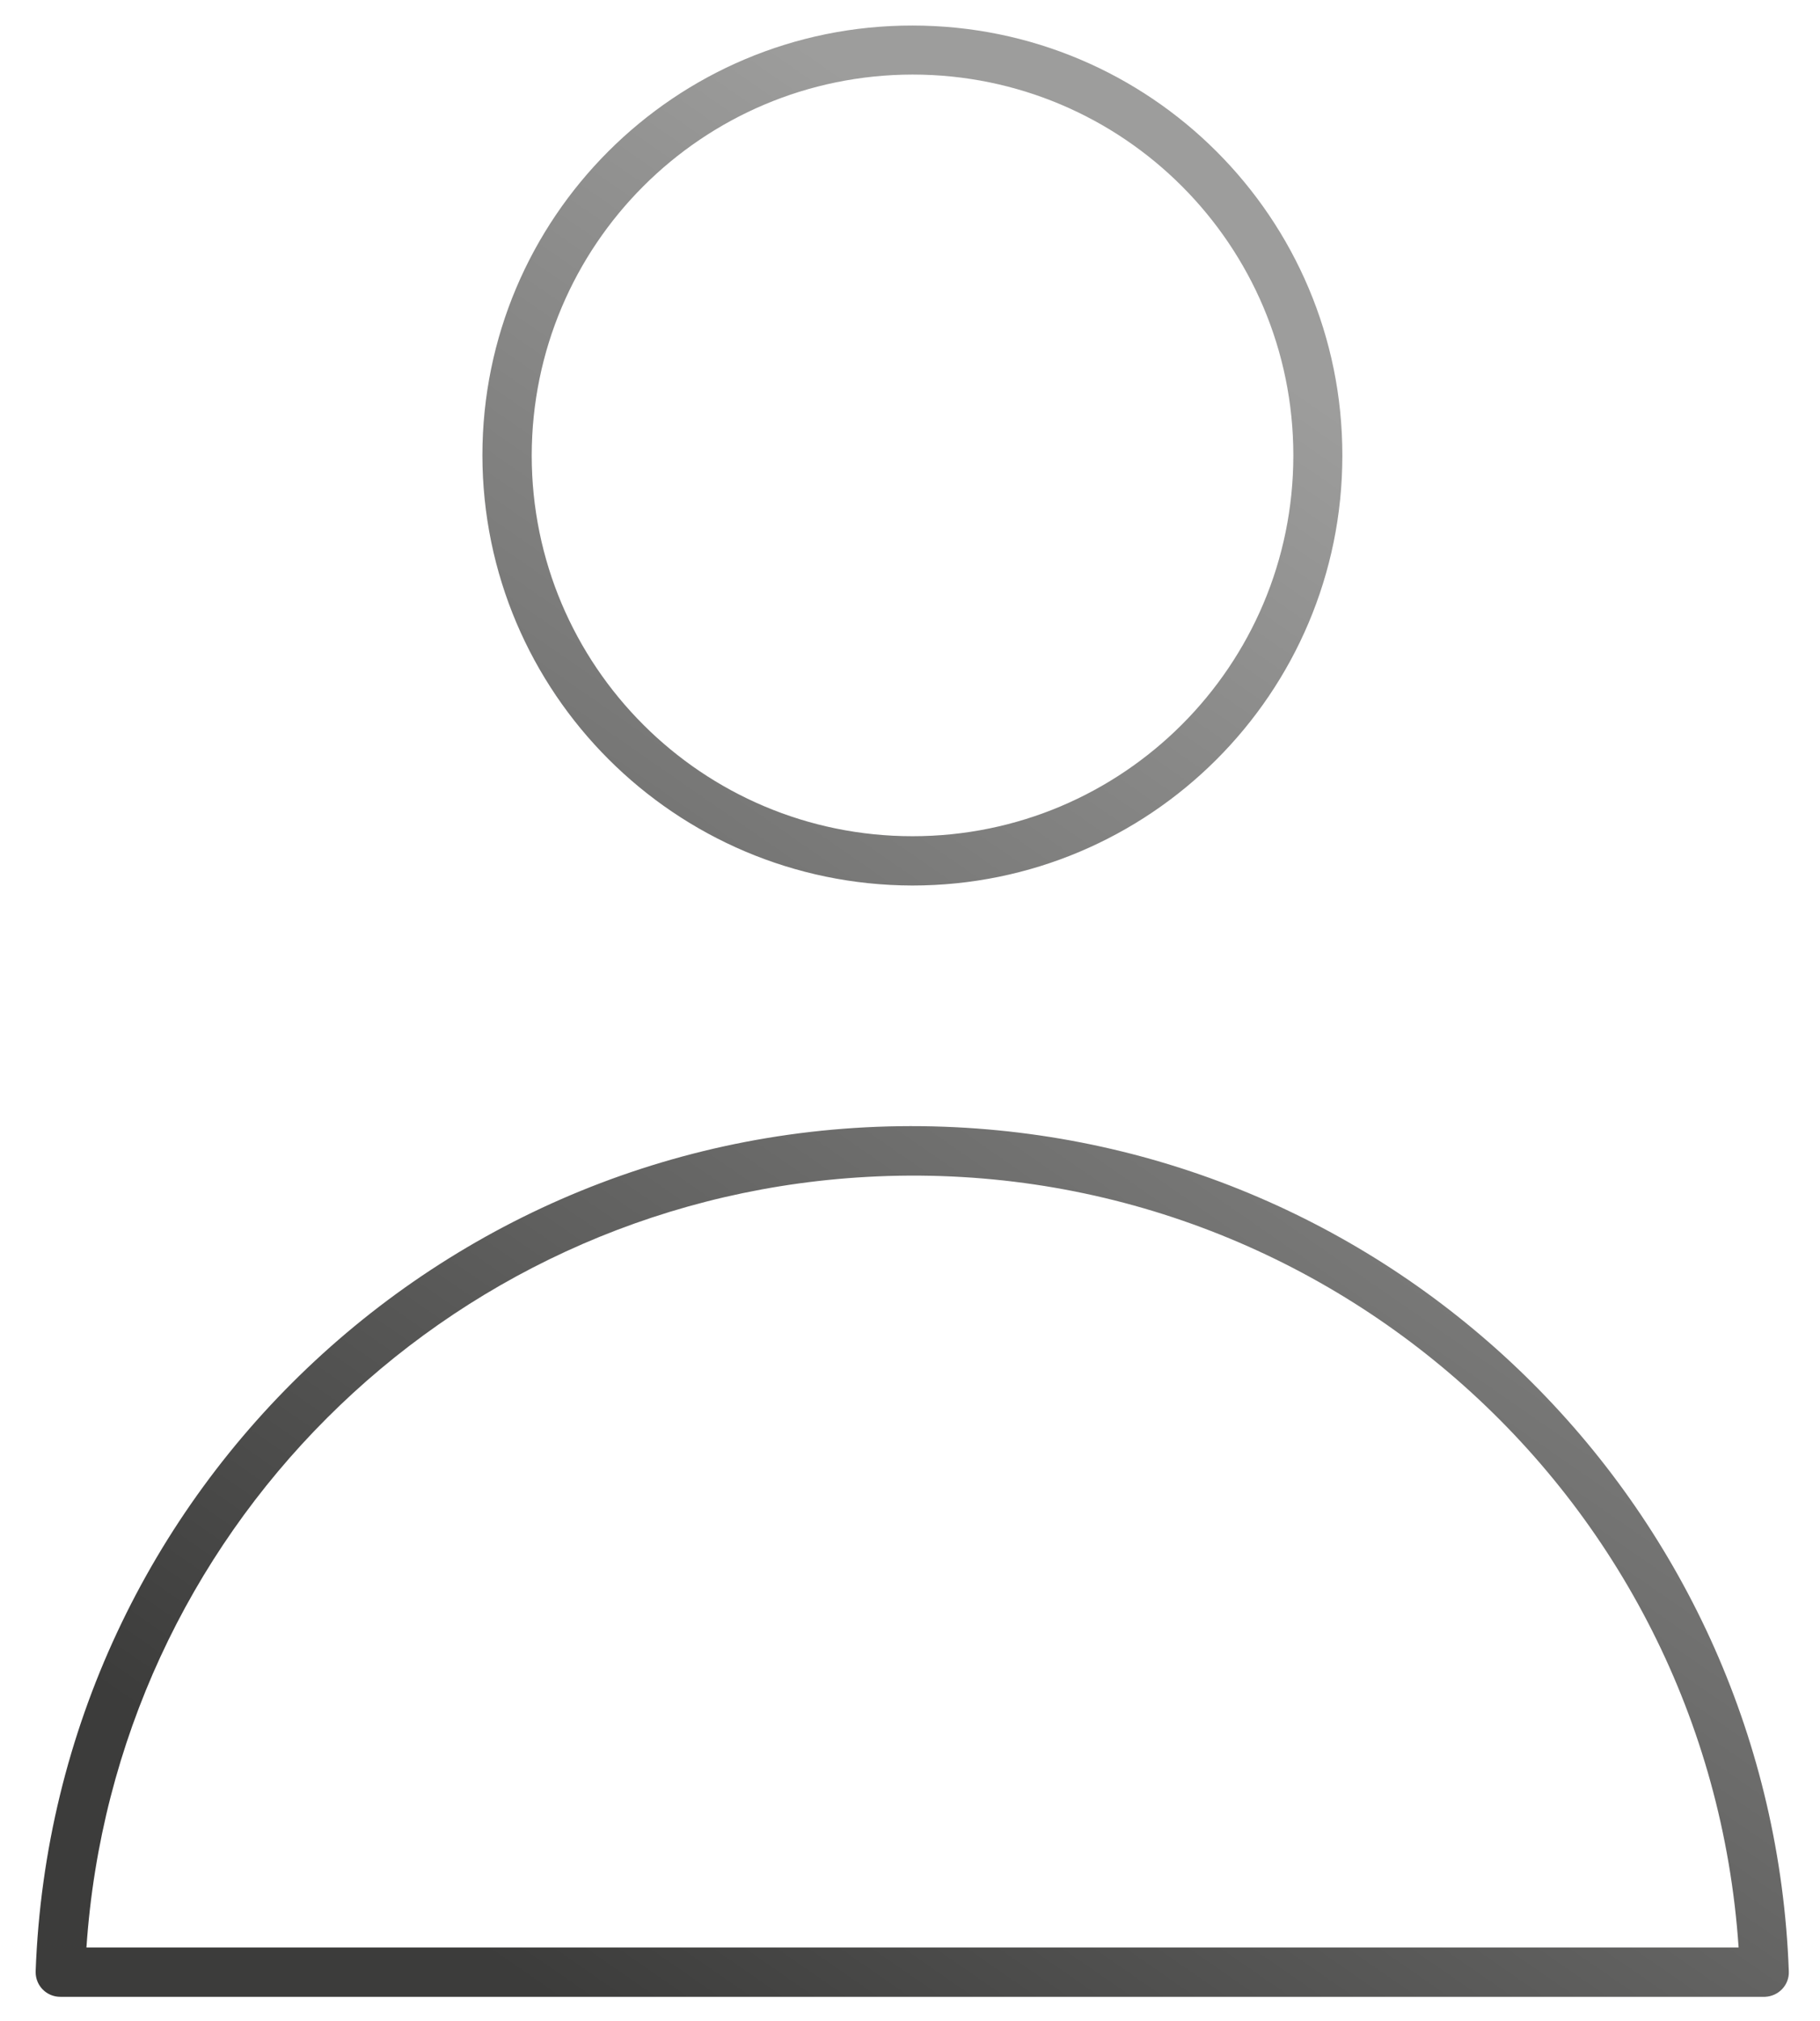 <?xml version="1.0" encoding="utf-8"?>
<!-- Generator: Adobe Illustrator 26.2.1, SVG Export Plug-In . SVG Version: 6.00 Build 0)  -->
<svg version="1.1" xmlns="http://www.w3.org/2000/svg" xmlns:xlink="http://www.w3.org/1999/xlink" x="0px" y="0px"
	 viewBox="0 0 61.27 68.04" style="enable-background:new 0 0 61.27 68.04;" xml:space="preserve">
<style type="text/css">
	.st0{clip-path:url(#SVGID_00000086673699751029906870000000033218599950097824_);}
	.st1{fill:url(#Rectángulo_123_00000123426956882650645960000014292847757415085706_);}
	.st2{clip-path:url(#SVGID_00000151535420527988047940000014328879337720270213_);}
	.st3{fill:url(#Trazado_419_00000005226633431099934410000016222004226738654852_);}
	.st4{clip-path:url(#SVGID_00000115475148227071761840000017996512920911208876_);}
	.st5{fill:url(#Trazado_417_00000169522983988208506560000011556540411433764224_);}
	.st6{clip-path:url(#SVGID_00000095330337159740591860000010756989480761878670_);}
	.st7{fill:url(#Rectángulo_125_00000088837729137626330740000010270901086532156574_);}
	.st8{clip-path:url(#SVGID_00000135688325325656367360000000435730365620737197_);}
	.st9{fill:#1D1D1B;}
	.st10{clip-path:url(#SVGID_00000123422461746358320420000002578791096906549134_);}
	.st11{fill:url(#Trazado_414_00000096040901448482411820000010632819105262616732_);}
	.st12{clip-path:url(#SVGID_00000049218342326925820790000016924214633047969713_);}
	.st13{fill:url(#Rectángulo_124_00000155108418003258841870000009622104065347909539_);}
	.st14{clip-path:url(#SVGID_00000105406053741681579080000009347332400797504700_);}
	.st15{fill:url(#Rectángulo_123_00000042735567150121450820000014959942434007463576_);}
	.st16{clip-path:url(#SVGID_00000111159389782442983730000002278829188711256722_);}
	.st17{fill:url(#Trazado_419_00000145034020659691842110000004397303890365694640_);}
	.st18{clip-path:url(#SVGID_00000031191765956301538430000011215352344002043581_);}
	.st19{fill:url(#Trazado_417_00000087375335042190846430000016292141378516073648_);}
	.st20{clip-path:url(#SVGID_00000145748414062928833860000010074182618845066393_);}
	.st21{fill:url(#Rectángulo_125_00000015327362507104380710000006534414202127440538_);}
	.st22{clip-path:url(#SVGID_00000053540567552062916640000013353334980413454268_);}
	.st23{fill:url(#Trazado_414_00000011012014822116116600000000459188928292842916_);}
	.st24{clip-path:url(#SVGID_00000041254284179102808490000001024009364914786991_);}
	.st25{fill:url(#Rectángulo_124_00000040568037612282411740000003368816452019907980_);}
	.st26{fill:url(#Unión_2_00000023964427613391279270000004705590860240028584_);}
	.st27{fill:url(#Unión_4_00000180368074042418329950000010130452972996347795_);}
	.st28{clip-path:url(#SVGID_00000035520828524269892450000008531773233737697155_);}
	.st29{fill:url(#Trazado_417_00000143584128145457340130000009874117897089614474_);}
	.st30{clip-path:url(#SVGID_00000063630298628803905680000018016750087088544152_);}
	.st31{fill:url(#Rectángulo_123_00000019644823075492436730000017031689949861484678_);}
	.st32{clip-path:url(#SVGID_00000158730523697362179190000018234012425152908442_);}
	.st33{fill:url(#Trazado_412_00000103944114167438513890000005835041290989744284_);}
	.st34{clip-path:url(#SVGID_00000179627766366117338640000013236670974296906126_);}
	.st35{fill:url(#Trazado_419_00000022532350562055920950000011541725984422322842_);}
	.st36{clip-path:url(#SVGID_00000175318661510983870860000013276231637924703625_);}
	.st37{fill:url(#Trazado_417_00000124136765752544228800000003143970840552098195_);}
	.st38{clip-path:url(#SVGID_00000018227917830014074660000010236189094016377751_);}
	.st39{fill:url(#Trazado_412_00000024713266135890442350000000363513205485764284_);}
	.st40{clip-path:url(#SVGID_00000021120228223365472840000014868381218258403755_);}
	.st41{fill:url(#Rectángulo_124_00000039834357834245869830000006057909408326666415_);}
	.st42{clip-path:url(#SVGID_00000023239814439089609330000007587941041143724691_);}
	.st43{fill:url(#Trazado_415_00000136386174518349197780000012071955299045220524_);}
	.st44{clip-path:url(#SVGID_00000130648990335419042980000015797492755284312990_);}
	.st45{fill:url(#Rectángulo_123_00000053506254678857568120000004565893254796615570_);}
	.st46{clip-path:url(#SVGID_00000171707187529688077430000016042587236798251425_);}
	.st47{fill:url(#Trazado_419_00000056405455688527089680000003773070915914761867_);}
	.st48{clip-path:url(#SVGID_00000168077625312929664830000004747342475468061369_);}
	.st49{fill:url(#Trazado_412_00000147204966730249035120000010216958813551022523_);}
	.st50{clip-path:url(#SVGID_00000152249863465873945050000003147231671756810117_);}
	.st51{fill:url(#Rectángulo_123_00000078016841147735167450000018074121030292663171_);}
	.st52{clip-path:url(#SVGID_00000129190114296446241740000015420608391578987194_);}
	.st53{fill:url(#Trazado_415_00000023255890496228860750000015241863479543788165_);}
	.st54{fill:url(#Unión_4_00000183247836916774239900000000294801976712524438_);}
	.st55{clip-path:url(#SVGID_00000043445882659497613700000001541222460878368925_);}
	.st56{fill:url(#Trazado_417_00000158726741424465404750000006090897999484863909_);}
	.st57{clip-path:url(#SVGID_00000086691108247793318140000015076466278035400597_);}
	.st58{fill:url(#Trazado_419_00000086672069123356797290000000575237288090053522_);}
	.st59{fill:url(#Unión_7_00000087413621042655896540000014089842748077257890_);}
	.st60{fill:url(#Unión_7_00000147211968350402822520000014241616792902353044_);}
	.st61{fill:url(#Unión_7_00000016063754961807009410000002525814898983561125_);}
	.st62{fill:url(#Unión_7_00000116234629853588832850000009900486050847247512_);}
	.st63{fill:url(#Unión_7_00000062179725997645669720000011952713618926582706_);}
	.st64{fill:url(#Unión_9_00000060720839613892686260000003793809241205382318_);}
	.st65{fill:url(#Unión_9_00000000921223943596205430000001626411709871531664_);}
	.st66{fill:url(#Unión_9_00000018205061556947890440000012216329665023093928_);}
	.st67{fill:url(#Unión_9_00000150102098599912181960000001584379704078754468_);}
	.st68{fill:url(#Unión_9_00000179610821820602712320000009521104971056993694_);}
	.st69{fill:url(#Unión_11_00000150798042345287694610000016178870948193170832_);}
	.st70{fill:url(#Unión_11_00000048487011978683494550000009197314112870613147_);}
	.st71{fill:url(#Unión_11_00000059996945638737290190000012497878975540349070_);}
	.st72{fill:url(#Unión_11_00000074420040109779763270000000832018827167243438_);}
	.st73{fill:url(#Unión_11_00000078737415615806633730000007840918079414679201_);}
</style>
<g id="naranja">
</g>
<g id="naranja_2">
</g>
<g id="naranja_3">
</g>
<g id="naranja_4">
</g>
<g id="naranja_5">
</g>
<g id="naranja_6">
</g>
<g id="morado_1">
</g>
<g id="morado_2">
</g>
<g id="morado_3">
</g>
<g id="morado4">
</g>
<g id="morado5">
</g>
<g id="morado6">
</g>
<g id="gris_6">
</g>
<g id="gris_5">
</g>
<g id="gris_4">
</g>
<g id="gris_3">
</g>
<g id="gris_2">
</g>
<g id="gris">
</g>
<g id="verde_6">
</g>
<g id="verde_5">
</g>
<g id="verde_4">
</g>
<g id="verde_3">
</g>
<g id="verde_2">
</g>
<g id="verde">
</g>
<g id="azul_6">
</g>
<g id="azul_5">
</g>
<g id="azul_4">
</g>
<g id="azul_3">
</g>
<g id="azul_2">
</g>
<g id="azul">
</g>
<g id="logos_varios">
	<g id="Grupo_119_00000127007063967648466420000013247368891013736383_" transform="translate(-160 -283)">
		
			<linearGradient id="Unión_7_00000050633297825137658160000008895013230352087461_" gradientUnits="userSpaceOnUse" x1="212.075" y1="301.769" x2="178.435" y2="350.268">
			<stop  offset="0" style="stop-color:#9D9D9C"/>
			<stop  offset="1" style="stop-color:#3C3C3B"/>
		</linearGradient>
		
			<path id="Unión_7_00000062889242657792608050000016991703949714979204_" style="fill:url(#Unión_7_00000050633297825137658160000008895013230352087461_);" d="
			M162.03,350.22L162.03,350.22c-0.46,0-0.83-0.37-0.83-0.83c0-0.01,0-0.02,0-0.03c0.6-16.3,14.29-29.03,30.59-28.43
			c15.46,0.57,27.87,12.97,28.43,28.43c0.02,0.46-0.34,0.84-0.8,0.86c-0.01,0-0.02,0-0.03,0H162.03z M162.91,348.56h55.62
			c-1.04-15.36-14.33-26.96-29.69-25.92C174.92,323.58,163.85,334.65,162.91,348.56L162.91,348.56z M176.24,298.33
			c0-7.99,6.48-14.48,14.48-14.47c7.99,0,14.48,6.48,14.47,14.48c0,7.99-6.48,14.47-14.48,14.47
			C182.73,312.79,176.25,306.32,176.24,298.33z M177.9,298.33c0,7.08,5.74,12.82,12.82,12.82s12.82-5.74,12.82-12.82
			s-5.74-12.82-12.82-12.82c0,0,0,0,0,0C183.64,285.52,177.91,291.25,177.9,298.33z"/>
	</g>
</g>
</svg>
